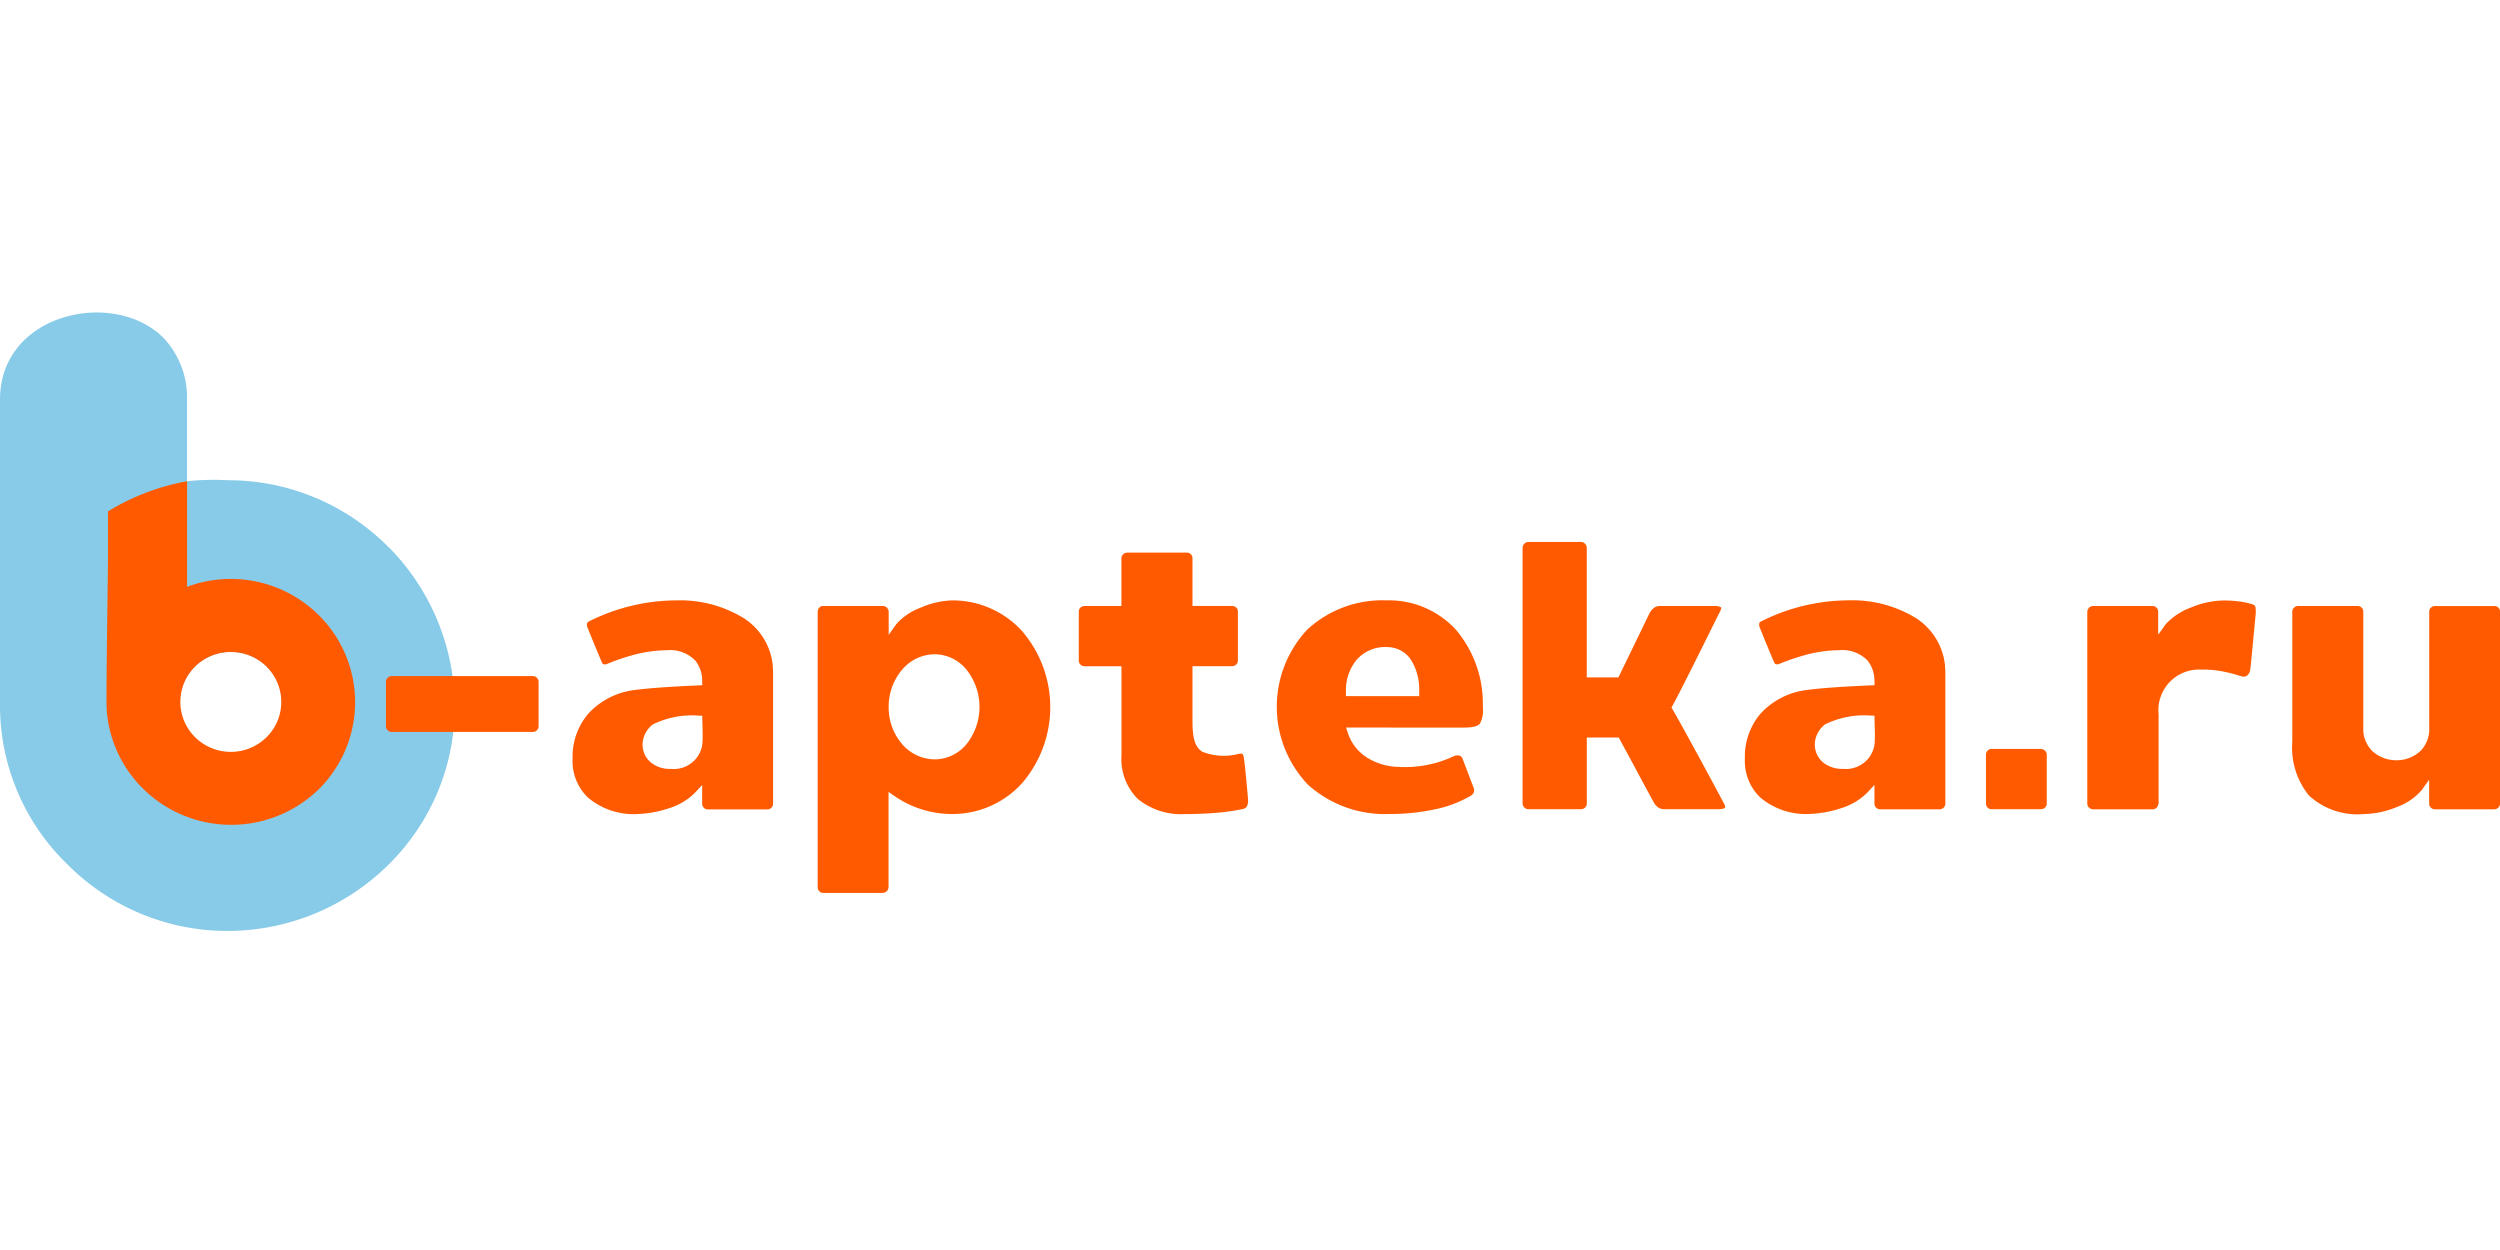 <?xml version="1.0" encoding="UTF-8"?>
<svg xmlns="http://www.w3.org/2000/svg" xmlns:xlink="http://www.w3.org/1999/xlink" width="120" height="60" viewBox="0 0 120 60">
  <defs>
    <clipPath id="b">
      <rect width="120" height="60"></rect>
    </clipPath>
  </defs>
  <g id="a" clip-path="url(#b)">
    <g transform="translate(-15448.479 5697.999)">
      <path d="M18.631,11.245a10.829,10.829,0,0,0-7.7-3.193A12.088,12.088,0,0,0,8.976,8.1V4.177a4.163,4.163,0,0,0-1.1-2.928C5.516-1.174,0,0,0,4.177V18.894a10.6,10.6,0,0,0,3.24,7.6,10.809,10.809,0,0,0,7.7,3.193,11,11,0,0,0,7.695-3.169,10.649,10.649,0,0,0,3.194-7.628,10.942,10.942,0,0,0-3.194-7.648Zm-7.555,9.882a2.462,2.462,0,0,1-1.358-.408,2.426,2.426,0,0,1-.9-1.085A2.4,2.4,0,0,1,9.348,17a2.468,2.468,0,0,1,2.665-.525,2.442,2.442,0,0,1,1.1.891,2.4,2.4,0,0,1-.306,3.056,2.462,2.462,0,0,1-1.728.71Z" transform="translate(15448.479 -5683)" fill="#88cbe8" fill-rule="evenodd"></path>
      <path d="M48.682,35.313a3.061,3.061,0,0,0-1.367-2.261,5.849,5.849,0,0,0-3.262-.87,9.423,9.423,0,0,0-4.194,1.009l-.016.009a.124.124,0,0,0-.071.074.3.3,0,0,0,.007.188c.035.092.255.636.445,1.092.12.289.226.542.26.61l0,.009a.134.134,0,0,0,.078.074.242.242,0,0,0,.153-.009,10.264,10.264,0,0,1,1.2-.416,6.487,6.487,0,0,1,1.689-.247,1.687,1.687,0,0,1,1.361.5,1.548,1.548,0,0,1,.327.979l.006.2-.393.019c-.8.037-2.033.1-2.915.219a3.612,3.612,0,0,0-2.15,1.113,3.165,3.165,0,0,0-.767,2.17,2.422,2.422,0,0,0,.742,1.877,3.417,3.417,0,0,0,2.146.792,5.518,5.518,0,0,0,1.763-.292,3.03,3.03,0,0,0,1.219-.732l.349-.375v.892a.272.272,0,0,0,.173.26.276.276,0,0,0,.109.019h2.839a.277.277,0,0,0,.262-.171.27.27,0,0,0,.02-.108V35.751a3.493,3.493,0,0,0-.019-.435Zm-4.9,4.96a1.482,1.482,0,0,1-.894-.265,1.1,1.1,0,0,1-.4-.549,1.148,1.148,0,0,1-.016-.652,1.237,1.237,0,0,1,.455-.671,4.218,4.218,0,0,1,2.177-.423l.194.007c0,.409.04,1,0,1.379a1.363,1.363,0,0,1-.518.888,1.4,1.4,0,0,1-.995.285m13.5-8.089a4.082,4.082,0,0,0-1.53.359,2.886,2.886,0,0,0-1.144.779l-.366.517V32.73a.275.275,0,0,0-.083-.194.282.282,0,0,0-.2-.085H51.1a.257.257,0,0,0-.186.079.286.286,0,0,0-.077.2V45.944a.283.283,0,0,0,.078.2.254.254,0,0,0,.183.08h2.858a.287.287,0,0,0,.282-.28V41.377l.315.216a4.847,4.847,0,0,0,2.725.844,4.518,4.518,0,0,0,3.354-1.462,5.6,5.6,0,0,0,0-7.336,4.512,4.512,0,0,0-3.356-1.456Zm-.83,7.631a2.087,2.087,0,0,1-1.575-.745,2.693,2.693,0,0,1-.636-1.769,2.734,2.734,0,0,1,.638-1.781,2.06,2.06,0,0,1,1.572-.751,2,2,0,0,1,1.535.751,2.874,2.874,0,0,1,0,3.553,1.988,1.988,0,0,1-1.538.742Zm15.035,1.863q-.053-.613-.115-1.225-.029-.326-.074-.649l0-.007a.547.547,0,0,0-.066-.235c-.02-.024-.069-.033-.168-.017h-.006a2.792,2.792,0,0,1-1.769-.1c-.364-.238-.465-.687-.465-1.494V35.34h1.9a.288.288,0,0,0,.2-.079.275.275,0,0,0,.08-.2V32.71a.25.25,0,0,0-.08-.182.291.291,0,0,0-.2-.078h-1.9v-2.3a.271.271,0,0,0-.262-.26H65.7a.293.293,0,0,0-.26.163.25.25,0,0,0-.024.1v2.3H63.65a.291.291,0,0,0-.2.078.252.252,0,0,0-.08.182v2.353a.272.272,0,0,0,.173.259.278.278,0,0,0,.109.02h1.767v4.273a2.707,2.707,0,0,0,.774,2.086,3.27,3.27,0,0,0,2.269.736c.59,0,1.1-.025,1.518-.062a10.045,10.045,0,0,0,1.253-.179.317.317,0,0,0,.208-.129.692.692,0,0,0,.046-.39m10.337-3.391c.454,0,.693-.059.805-.2a1.351,1.351,0,0,0,.134-.789,5.48,5.48,0,0,0-1.3-3.719,4.372,4.372,0,0,0-3.323-1.4,5.316,5.316,0,0,0-3.8,1.4,5.422,5.422,0,0,0,.037,7.455,5.531,5.531,0,0,0,3.915,1.4,10.161,10.161,0,0,0,2.221-.235,5.608,5.608,0,0,0,1.691-.653.315.315,0,0,0,.13-.163.341.341,0,0,0-.016-.223c-.054-.129-.2-.528-.335-.876l-.2-.529a.245.245,0,0,0-.144-.126.453.453,0,0,0-.27.031,5.511,5.511,0,0,1-2.657.513,2.969,2.969,0,0,1-1.534-.464,2.214,2.214,0,0,1-.891-1.163l-.088-.262Zm-3.689-3.864a1.373,1.373,0,0,1,1.174.6,2.714,2.714,0,0,1,.4,1.553v.2H76.193v-.2a2.293,2.293,0,0,1,.523-1.554A1.825,1.825,0,0,1,78.133,34.422Zm16.19,7.48q-.719-1.35-1.454-2.692-.487-.9-.993-1.79l-.058-.1.056-.1c.291-.515,1.472-2.894,2-3.962l.257-.515a.431.431,0,0,0,.072-.194.057.057,0,0,0,0-.025.087.087,0,0,0-.027-.021.722.722,0,0,0-.33-.054H91.309a.555.555,0,0,0-.315.077.83.83,0,0,0-.244.3l-.341.705c-.3.621-.736,1.522-1.082,2.232l-.056.113H87.753V29.657a.288.288,0,0,0-.281-.28H84.954a.29.29,0,0,0-.282.28V41.929a.27.27,0,0,0,.084.193.282.282,0,0,0,.2.085h2.518a.278.278,0,0,0,.261-.172.272.272,0,0,0,.02-.108V38.764h1.532l.057.105q.492.906.872,1.618c.376.7.674,1.256.725,1.336l.007.012a.773.773,0,0,0,.235.288.56.56,0,0,0,.322.083h2.516c.21,0,.328-.025.362-.072s0-.113-.058-.234m10.624-6.589a3.064,3.064,0,0,0-1.368-2.261,5.847,5.847,0,0,0-3.261-.87,9.423,9.423,0,0,0-4.194,1.009l-.016.009a.119.119,0,0,0-.072.074.3.3,0,0,0,.009.188c.035.092.255.636.444,1.092.12.289.228.542.262.61l0,.009a.132.132,0,0,0,.078.074.238.238,0,0,0,.152-.009,10.345,10.345,0,0,1,1.2-.416,6.48,6.48,0,0,1,1.689-.247,1.684,1.684,0,0,1,1.361.5,1.552,1.552,0,0,1,.328.979l.006.2-.393.019c-.8.037-2.034.1-2.916.219A3.612,3.612,0,0,0,96.11,37.6a3.165,3.165,0,0,0-.767,2.17,2.425,2.425,0,0,0,.742,1.877,3.41,3.41,0,0,0,2.146.792,5.515,5.515,0,0,0,1.762-.292,3.02,3.02,0,0,0,1.22-.732l.349-.375v.892a.27.27,0,0,0,.173.26.277.277,0,0,0,.109.019h2.839a.277.277,0,0,0,.282-.278V35.751a3.612,3.612,0,0,0-.019-.435v0Zm-4.9,4.96a1.485,1.485,0,0,1-.894-.265,1.106,1.106,0,0,1-.4-.549,1.147,1.147,0,0,1-.016-.652,1.234,1.234,0,0,1,.455-.671,4.218,4.218,0,0,1,2.177-.423l.193.007c0,.409.041,1,0,1.379a1.368,1.368,0,0,1-.518.888,1.4,1.4,0,0,1-.995.285m9.5-.956h-2.375a.256.256,0,0,0-.184.08.285.285,0,0,0-.078.2v2.333a.288.288,0,0,0,.078.2.256.256,0,0,0,.184.079h2.375a.285.285,0,0,0,.2-.08.275.275,0,0,0,.082-.2V39.6a.275.275,0,0,0-.282-.28m10.227-6.923a3.3,3.3,0,0,0-.641-.153,5.373,5.373,0,0,0-.8-.057,4.174,4.174,0,0,0-1.571.334,3.1,3.1,0,0,0-1.22.8l-.365.511v-1.1a.283.283,0,0,0-.079-.2.256.256,0,0,0-.183-.079h-2.859a.286.286,0,0,0-.282.28v9.218a.245.245,0,0,0,.083.177.29.29,0,0,0,.2.083h2.858a.268.268,0,0,0,.183-.077.263.263,0,0,0,.08-.179v0h.019v-4.3a1.949,1.949,0,0,1,2.051-2.149,4.824,4.824,0,0,1,1.091.1,6.715,6.715,0,0,1,.805.214.594.594,0,0,0,.088.02.285.285,0,0,0,.207-.043.391.391,0,0,0,.136-.212.833.833,0,0,0,.028-.134c.024-.191.087-.85.144-1.459.047-.492.09-.954.105-1.095a1.538,1.538,0,0,0,0-.354.189.189,0,0,0-.075-.14Zm11.532.058h-2.839a.291.291,0,0,0-.2.078.251.251,0,0,0-.08.182V38.3a1.491,1.491,0,0,1-.421,1.111,1.673,1.673,0,0,1-1.152.445,1.708,1.708,0,0,1-1.164-.445,1.493,1.493,0,0,1-.428-1.111V32.711a.268.268,0,0,0-.262-.26H121.9a.3.3,0,0,0-.26.162.247.247,0,0,0-.022.1v6.254a3.653,3.653,0,0,0,.8,2.583,3.446,3.446,0,0,0,2.631.889,4.339,4.339,0,0,0,1.606-.346,2.862,2.862,0,0,0,1.167-.793l.365-.51v1.141a.267.267,0,0,0,.082.2.275.275,0,0,0,.2.08h2.839a.281.281,0,0,0,.261-.171.272.272,0,0,0,.021-.108V32.711a.25.25,0,0,0-.08-.182.292.292,0,0,0-.2-.078M20.567,31.528V26.465a10.953,10.953,0,0,0-3.794,1.446V30.06c-.021,2.331-.072,4.671-.072,7a6.1,6.1,0,0,0,.037.672,5.9,5.9,0,0,0,1.284,3.014,6.026,6.026,0,0,0,8.89.479,5.876,5.876,0,0,0,.387-7.884,6,6,0,0,0-6.731-1.81Zm2.1,3.134a2.437,2.437,0,0,1,1.346.4,2.4,2.4,0,0,1,.891,1.076,2.375,2.375,0,0,1-.525,2.614,2.443,2.443,0,0,1-2.639.52,2.417,2.417,0,0,1-1.087-.885,2.381,2.381,0,0,1,.3-3.027,2.421,2.421,0,0,1,1.712-.7Zm7.725,1.154H37.16a.278.278,0,0,1,.2.082.273.273,0,0,1,.08.193v2.133a.273.273,0,0,1-.08.193.28.28,0,0,1-.2.08H30.393a.278.278,0,0,1-.2-.08.272.272,0,0,1-.08-.193V36.091a.272.272,0,0,1,.08-.194.278.278,0,0,1,.2-.08" transform="translate(15436.891 -5701.363)" fill="#ff5a00" fill-rule="evenodd"></path>
    </g>
  </g>
</svg>
